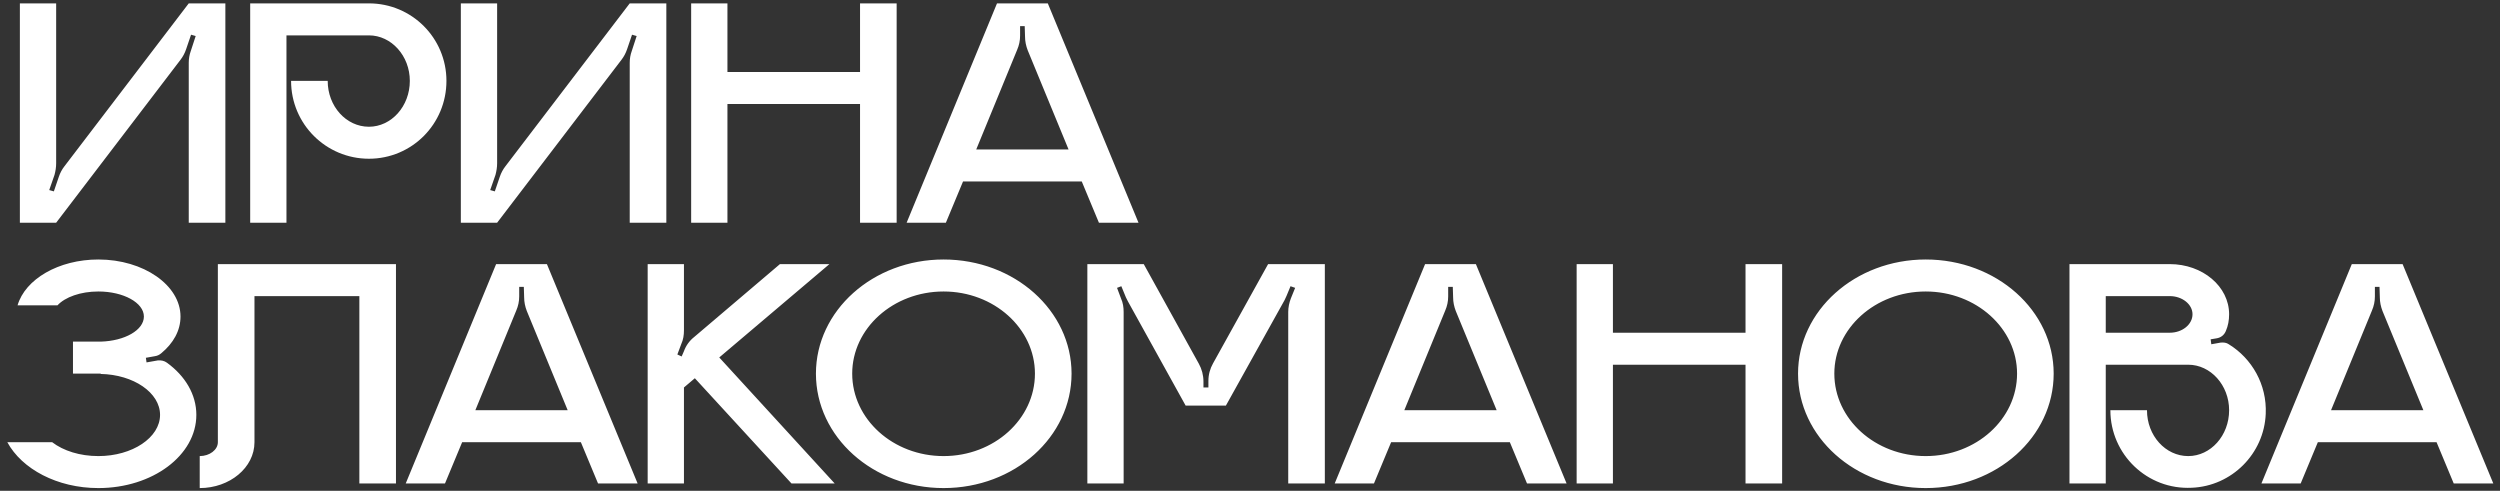 <?xml version="1.0" encoding="UTF-8"?> <svg xmlns="http://www.w3.org/2000/svg" width="326" height="64" viewBox="0 0 326 64" fill="none"><rect x="0" y="0" width="326" height="64" fill="#333333" stroke="none"/><path d="M24.613 0.44H29.388V29.043H24.613V8.182C24.613 7.666 24.699 7.15 24.871 6.677L25.517 4.698L24.914 4.526L24.269 6.419C24.097 6.935 23.839 7.408 23.538 7.795L7.323 29.043H2.591V0.44H7.323V21.301C7.323 21.817 7.237 22.333 7.108 22.806L6.419 24.785L7.022 24.957L7.667 23.064C7.839 22.548 8.097 22.075 8.398 21.688L24.613 0.44ZM48.108 0.44C53.7 0.44 58.216 4.957 58.216 10.548C58.216 16.183 53.7 20.699 48.108 20.699C42.517 20.699 37.957 16.183 37.957 10.548H42.732C42.732 13.86 45.14 16.527 48.108 16.527C51.033 16.527 53.441 13.86 53.441 10.548C53.441 7.279 51.033 4.612 48.108 4.612H37.355V29.043H32.624V0.44H48.108ZM82.116 0.44H86.89V29.043H82.116V8.182C82.116 7.666 82.202 7.15 82.374 6.677L83.019 4.698L82.417 4.526L81.772 6.419C81.6 6.935 81.342 7.408 81.041 7.795L64.825 29.043H60.094V0.44H64.825V21.301C64.825 21.817 64.739 22.333 64.61 22.806L63.922 24.785L64.524 24.957L65.169 23.064C65.342 22.548 65.6 22.075 65.901 21.688L82.116 0.44ZM112.149 0.44H116.923V29.043H112.149V13.559H94.858V29.043H90.127V0.44H94.858V9.387H112.149V0.44ZM136.633 0.44L148.461 29.043H143.299L141.063 23.667H125.579L123.342 29.043H118.224L130.009 0.44H136.633ZM127.299 19.494H139.342L134.009 6.548C133.794 5.989 133.665 5.387 133.665 4.785L133.622 3.408H133.02V4.655C133.02 5.301 132.891 5.903 132.632 6.505L127.299 19.494ZM21.775 47.301C24.14 49.021 25.603 51.43 25.603 54.097C25.603 59.387 19.882 63.645 12.828 63.645C7.452 63.645 2.849 61.151 0.957 57.667H6.807C8.269 58.785 10.419 59.473 12.828 59.473C17.258 59.473 20.871 57.064 20.871 54.097C20.871 51.215 17.43 48.849 13.129 48.763V48.72H9.516V44.548H13.129C16.269 44.462 18.764 43.043 18.764 41.279C18.764 39.473 16.097 38.01 12.828 38.01C10.506 38.01 8.484 38.742 7.495 39.817H2.29C3.28 36.419 7.624 33.838 12.828 33.838C18.721 33.838 23.538 37.193 23.538 41.279C23.538 43.129 22.592 44.763 21.043 46.053C20.785 46.269 20.527 46.398 20.226 46.441L19.022 46.656L19.108 47.258L20.57 47C21 46.957 21.43 47.043 21.775 47.301ZM28.409 34.44H51.635V63.043H46.861V38.612H33.183V57.667C33.183 60.978 29.957 63.645 26.043 63.645V59.473C27.334 59.473 28.409 58.656 28.409 57.667V34.44ZM71.317 34.44L83.145 63.043H77.984L75.747 57.667H60.263L58.027 63.043H52.908L64.693 34.44H71.317ZM61.984 53.494H74.027L68.694 40.548C68.478 39.989 68.349 39.387 68.349 38.785L68.306 37.408H67.704V38.656C67.704 39.301 67.575 39.903 67.317 40.505L61.984 53.494ZM93.79 46.613L108.844 63.043H103.209L90.607 49.322L89.187 50.527V63.043H84.456V34.44H89.187V43.086C89.187 43.688 89.101 44.29 88.843 44.849L88.327 46.225L88.886 46.484L89.187 45.795C89.445 45.064 89.919 44.419 90.521 43.946L101.704 34.44H108.156L93.79 46.613ZM123.042 33.838C132.29 33.838 139.731 40.505 139.731 48.72C139.731 56.978 132.29 63.645 123.042 63.645C113.838 63.645 106.397 56.978 106.397 48.72C106.397 40.505 113.838 33.838 123.042 33.838ZM123.042 59.473C129.623 59.473 134.956 54.656 134.956 48.72C134.956 42.828 129.623 38.01 123.042 38.01C116.461 38.01 111.128 42.828 111.128 48.72C111.128 54.656 116.461 59.473 123.042 59.473ZM165.361 34.44H172.759V63.043H167.985V40.677C167.985 40.075 168.114 39.473 168.329 38.913L168.888 37.537L168.286 37.322L167.77 38.569C167.684 38.742 167.598 38.913 167.512 39.129L159.856 52.892H154.608L147.081 39.301C146.995 39.129 146.909 38.956 146.823 38.785L146.221 37.322L145.662 37.537L146.178 38.913C146.436 39.473 146.522 40.075 146.522 40.677V63.043H141.791V34.44H149.146L156.329 47.43C156.716 48.118 156.931 48.935 156.931 49.752V50.527H157.576V49.666C157.576 48.849 157.791 48.075 158.178 47.387L165.361 34.44ZM192.455 34.44L204.283 63.043H199.122L196.885 57.667H181.401L179.165 63.043H174.046L185.831 34.44H192.455ZM183.122 53.494H195.165L189.831 40.548C189.616 39.989 189.487 39.387 189.487 38.785L189.444 37.408H188.842V38.656C188.842 39.301 188.713 39.903 188.455 40.505L183.122 53.494ZM227.616 34.44H232.39V63.043H227.616V47.559H210.325V63.043H205.594V34.44H210.325V43.387H227.616V34.44ZM251.111 33.838C260.358 33.838 267.799 40.505 267.799 48.72C267.799 56.978 260.358 63.645 251.111 63.645C241.906 63.645 234.465 56.978 234.465 48.72C234.465 40.505 241.906 33.838 251.111 33.838ZM251.111 59.473C257.692 59.473 263.025 54.656 263.025 48.72C263.025 42.828 257.692 38.01 251.111 38.01C244.53 38.01 239.197 42.828 239.197 48.72C239.197 54.656 244.53 59.473 251.111 59.473ZM290.634 44.892C293.645 46.742 295.623 50.139 295.451 53.968C295.236 59.172 291.021 63.387 285.817 63.602C280.01 63.903 275.193 59.258 275.193 53.494H279.967C279.967 56.806 282.376 59.473 285.344 59.473C288.268 59.473 290.677 56.806 290.677 53.494C290.677 50.226 288.268 47.559 285.344 47.559H274.591V63.043H269.859V34.44H282.935C287.236 34.44 290.677 37.365 290.677 40.978C290.677 41.752 290.548 42.483 290.247 43.172C290.032 43.688 289.602 44.032 289.043 44.118L288.268 44.247L288.354 44.892L289.559 44.677C289.946 44.634 290.333 44.677 290.634 44.892ZM282.935 43.387C284.569 43.387 285.903 42.311 285.903 40.978C285.903 39.688 284.569 38.612 282.935 38.612H274.591V43.387H282.935ZM313.299 34.44L325.127 63.043H319.966L317.729 57.667H302.245L300.009 63.043H294.89L306.675 34.44H313.299ZM303.966 53.494H316.009L310.675 40.548C310.46 39.989 310.331 39.387 310.331 38.785L310.288 37.408H309.686V38.656C309.686 39.301 309.557 39.903 309.299 40.505L303.966 53.494Z" fill="white"></path></svg> 